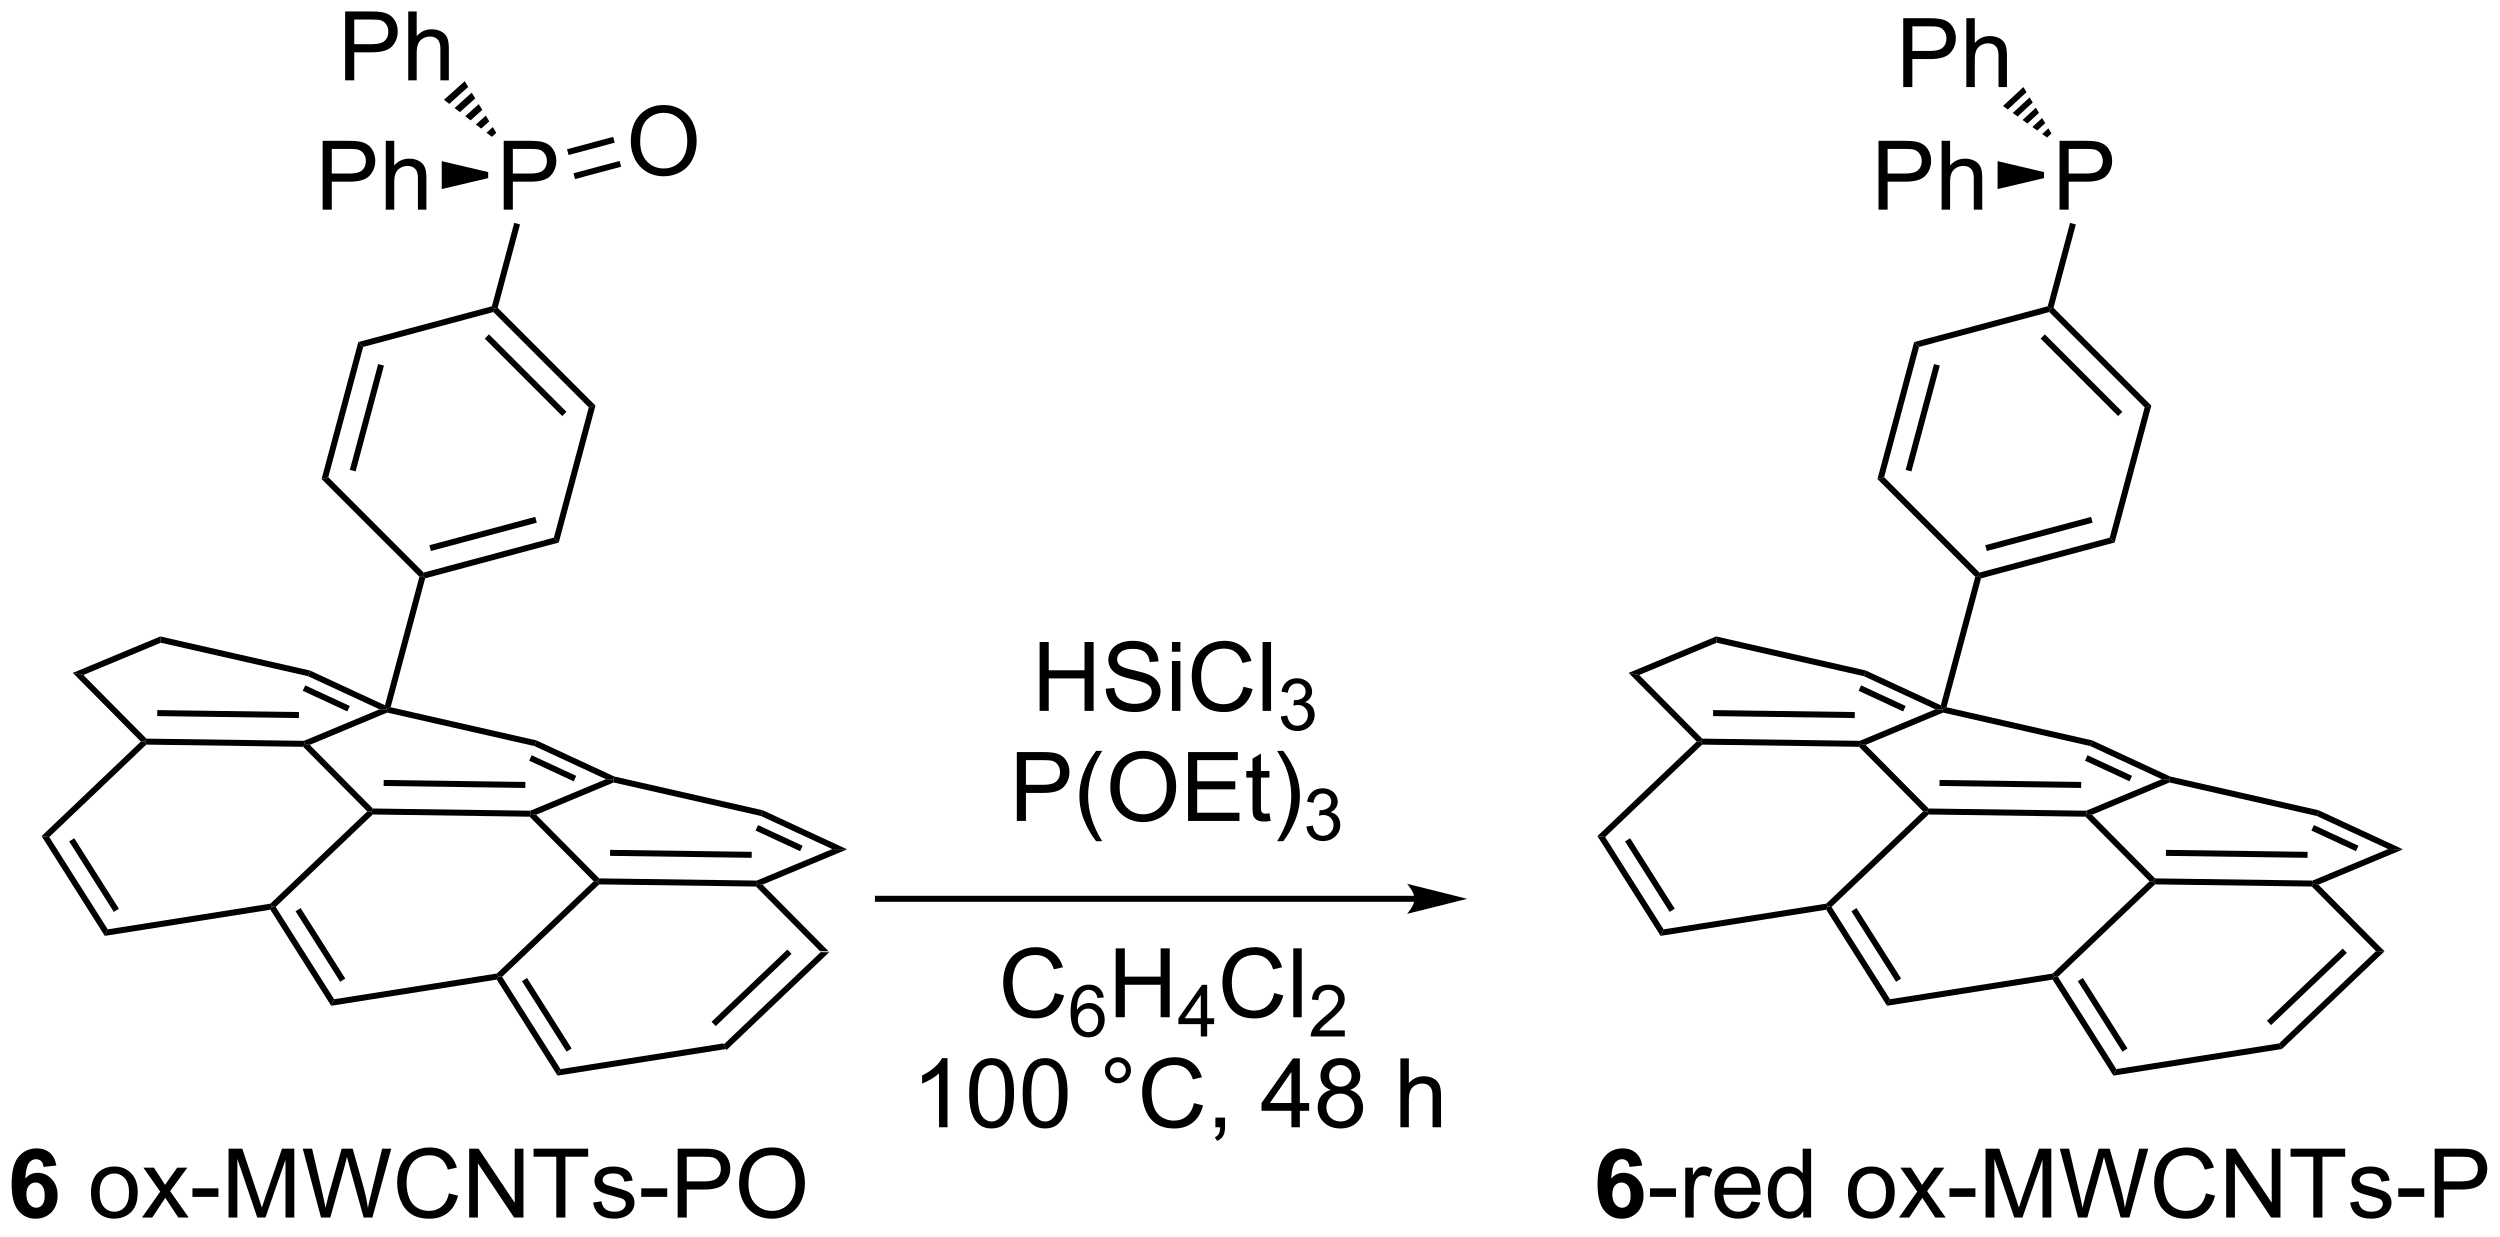 <?xml version="1.0" encoding="UTF-8"?>
<!DOCTYPE svg PUBLIC '-//W3C//DTD SVG 1.0//EN'
          'http://www.w3.org/TR/2001/REC-SVG-20010904/DTD/svg10.dtd'>
<svg stroke-dasharray="none" shape-rendering="auto" xmlns="http://www.w3.org/2000/svg" font-family="'Dialog'" text-rendering="auto" width="285" fill-opacity="1" color-interpolation="auto" color-rendering="auto" preserveAspectRatio="xMidYMid meet" font-size="12px" viewBox="0 0 285 141" fill="black" xmlns:xlink="http://www.w3.org/1999/xlink" stroke="black" image-rendering="auto" stroke-miterlimit="10" stroke-linecap="square" stroke-linejoin="miter" font-style="normal" stroke-width="1" height="141" stroke-dashoffset="0" font-weight="normal" stroke-opacity="1"
><!--Generated by the Batik Graphics2D SVG Generator--><defs id="genericDefs"
  /><g
  ><defs id="defs1"
    ><clipPath clipPathUnits="userSpaceOnUse" id="clipPath1"
      ><path d="M0.997 1.596 L214.735 1.596 L214.735 106.852 L0.997 106.852 L0.997 1.596 Z"
      /></clipPath
      ><clipPath clipPathUnits="userSpaceOnUse" id="clipPath2"
      ><path d="M15.527 58.253 L15.527 160.582 L223.322 160.582 L223.322 58.253 Z"
      /></clipPath
    ></defs
    ><g transform="scale(1.333,1.333) translate(-0.997,-1.596) matrix(1.029,0,0,1.029,-14.974,-58.323)"
    ><path d="M83.722 137.365 L84.436 137.375 L75.904 145.501 L75.672 145.032 ZM80.963 137.147 L74.659 143.15 L75.004 143.512 L81.307 137.509 Z" stroke="none" clip-path="url(#clipPath2)"
    /></g
    ><g transform="matrix(1.371,0,0,1.371,-21.295,-79.892)"
    ><path d="M84.436 137.375 L83.722 137.365 L78.393 131.992 L78.499 131.744 L78.938 131.832 Z" stroke="none" clip-path="url(#clipPath2)"
    /></g
    ><g transform="matrix(1.371,0,0,1.371,-21.295,-79.892)"
    ><path d="M75.672 145.032 L75.904 145.501 L61.892 147.712 L62.139 147.167 Z" stroke="none" clip-path="url(#clipPath2)"
    /></g
    ><g transform="matrix(1.371,0,0,1.371,-21.295,-79.892)"
    ><path d="M62.139 147.167 L61.892 147.712 L56.838 139.728 L56.962 139.456 L57.283 139.495 ZM63.066 145.452 L59.356 139.591 L58.934 139.859 L62.644 145.719 Z" stroke="none" clip-path="url(#clipPath2)"
    /></g
    ><g transform="matrix(1.371,0,0,1.371,-21.295,-79.892)"
    ><path d="M84.734 128.874 L85.976 128.898 L78.938 131.832 L78.499 131.744 L78.451 131.493 Z" stroke="none" clip-path="url(#clipPath2)"
    /></g
    ><g transform="matrix(1.371,0,0,1.371,-21.295,-79.892)"
    ><path d="M85.976 128.898 L84.734 128.874 L78.799 126.123 L78.962 125.647 ZM82.271 128.597 L78.568 126.881 L78.358 127.334 L82.061 129.051 Z" stroke="none" clip-path="url(#clipPath2)"
    /></g
    ><g transform="matrix(1.371,0,0,1.371,-21.295,-79.892)"
    ><path d="M78.451 131.493 L78.499 131.744 L78.393 131.992 L65.352 131.811 L65.253 131.56 L65.359 131.311 ZM78.041 129.103 L66.264 128.939 L66.257 129.439 L78.034 129.602 Z" stroke="none" clip-path="url(#clipPath2)"
    /></g
    ><g transform="matrix(1.371,0,0,1.371,-21.295,-79.892)"
    ><path d="M64.896 131.554 L65.253 131.56 L65.352 131.811 L57.283 139.495 L56.962 139.456 L56.846 139.221 Z" stroke="none" clip-path="url(#clipPath2)"
    /></g
    ><g transform="matrix(1.371,0,0,1.371,-21.295,-79.892)"
    ><path d="M65.359 131.311 L65.253 131.56 L64.896 131.554 L59.571 126.183 L59.677 125.934 L60.116 126.022 Z" stroke="none" clip-path="url(#clipPath2)"
    /></g
    ><g transform="matrix(1.371,0,0,1.371,-21.295,-79.892)"
    ><path d="M56.846 139.221 L56.962 139.456 L56.838 139.728 L43.07 141.903 L43.317 141.358 Z" stroke="none" clip-path="url(#clipPath2)"
    /></g
    ><g transform="matrix(1.371,0,0,1.371,-21.295,-79.892)"
    ><path d="M78.962 125.647 L78.799 126.123 L66.555 123.338 L66.533 123.077 L66.614 122.839 Z" stroke="none" clip-path="url(#clipPath2)"
    /></g
    ><g transform="matrix(1.371,0,0,1.371,-21.295,-79.892)"
    ><path d="M43.317 141.358 L43.07 141.903 L38.012 133.918 L38.136 133.645 L38.456 133.685 ZM44.244 139.641 L40.531 133.78 L40.109 134.048 L43.821 139.909 Z" stroke="none" clip-path="url(#clipPath2)"
    /></g
    ><g transform="matrix(1.371,0,0,1.371,-21.295,-79.892)"
    ><path d="M65.912 123.064 L66.533 123.077 L66.555 123.338 L60.116 126.022 L59.677 125.934 L59.628 125.683 Z" stroke="none" clip-path="url(#clipPath2)"
    /></g
    ><g transform="matrix(1.371,0,0,1.371,-21.295,-79.892)"
    ><path d="M66.614 122.839 L66.533 123.077 L65.912 123.064 L59.973 120.312 L60.135 119.836 ZM63.446 122.787 L59.742 121.071 L59.532 121.524 L63.236 123.241 Z" stroke="none" clip-path="url(#clipPath2)"
    /></g
    ><g transform="matrix(1.371,0,0,1.371,-21.295,-79.892)"
    ><path d="M59.628 125.683 L59.677 125.934 L59.571 126.183 L46.526 126 L46.427 125.749 L46.533 125.5 ZM59.219 123.292 L47.438 123.128 L47.431 123.628 L59.212 123.792 Z" stroke="none" clip-path="url(#clipPath2)"
    /></g
    ><g transform="matrix(1.371,0,0,1.371,-21.295,-79.892)"
    ><path d="M46.07 125.744 L46.427 125.749 L46.526 126 L38.456 133.685 L38.136 133.645 L38.02 133.41 Z" stroke="none" clip-path="url(#clipPath2)"
    /></g
    ><g transform="matrix(1.371,0,0,1.371,-21.295,-79.892)"
    ><path d="M46.533 125.5 L46.427 125.749 L46.07 125.744 L40.745 120.372 L40.85 120.123 L41.289 120.211 Z" stroke="none" clip-path="url(#clipPath2)"
    /></g
    ><g transform="matrix(1.371,0,0,1.371,-21.295,-79.892)"
    ><path d="M38.02 133.41 L38.136 133.645 L38.012 133.918 L24.244 136.092 L24.491 135.547 Z" stroke="none" clip-path="url(#clipPath2)"
    /></g
    ><g transform="matrix(1.371,0,0,1.371,-21.295,-79.892)"
    ><path d="M60.135 119.836 L59.973 120.312 L47.729 117.527 L47.706 117.266 L48.015 117.08 Z" stroke="none" clip-path="url(#clipPath2)"
    /></g
    ><g transform="matrix(1.371,0,0,1.371,-21.295,-79.892)"
    ><path d="M24.491 135.547 L24.244 136.092 L18.988 127.795 L19.63 127.874 ZM25.418 133.831 L21.705 127.97 L21.283 128.237 L24.995 134.098 Z" stroke="none" clip-path="url(#clipPath2)"
    /></g
    ><g transform="matrix(1.371,0,0,1.371,-21.295,-79.892)"
    ><path d="M47.086 117.254 L47.706 117.266 L47.729 117.527 L41.289 120.211 L40.85 120.123 L40.802 119.873 Z" stroke="none" clip-path="url(#clipPath2)"
    /></g
    ><g transform="matrix(1.371,0,0,1.371,-21.295,-79.892)"
    ><path d="M47.542 116.914 L47.706 117.266 L47.086 117.254 L41.147 114.501 L41.309 114.026 ZM44.62 116.977 L40.916 115.26 L40.706 115.714 L44.41 117.43 Z" stroke="none" clip-path="url(#clipPath2)"
    /></g
    ><g transform="matrix(1.371,0,0,1.371,-21.295,-79.892)"
    ><path d="M40.802 119.873 L40.85 120.123 L40.745 120.372 L27.699 120.189 L27.601 119.938 L27.706 119.69 ZM40.393 117.481 L28.612 117.317 L28.605 117.817 L40.386 117.981 Z" stroke="none" clip-path="url(#clipPath2)"
    /></g
    ><g transform="matrix(1.371,0,0,1.371,-21.295,-79.892)"
    ><path d="M27.244 119.933 L27.601 119.938 L27.699 120.189 L19.63 127.874 L18.988 127.795 Z" stroke="none" clip-path="url(#clipPath2)"
    /></g
    ><g transform="matrix(1.371,0,0,1.371,-21.295,-79.892)"
    ><path d="M27.706 119.69 L27.601 119.938 L27.244 119.933 L21.585 114.225 L22.463 114.4 Z" stroke="none" clip-path="url(#clipPath2)"
    /></g
    ><g transform="matrix(1.371,0,0,1.371,-21.295,-79.892)"
    ><path d="M41.309 114.026 L41.147 114.501 L28.903 111.717 L28.858 111.194 Z" stroke="none" clip-path="url(#clipPath2)"
    /></g
    ><g transform="matrix(1.371,0,0,1.371,-21.295,-79.892)"
    ><path d="M28.858 111.194 L28.903 111.717 L22.463 114.4 L21.585 114.225 Z" stroke="none" clip-path="url(#clipPath2)"
    /></g
    ><g transform="matrix(1.371,0,0,1.371,-21.295,-79.892)"
    ><path d="M48.015 117.08 L47.706 117.266 L47.542 116.914 L50.404 106.232 L50.683 106.158 L50.887 106.362 Z" stroke="none" clip-path="url(#clipPath2)"
    /></g
    ><g transform="matrix(1.371,0,0,1.371,-21.295,-79.892)"
    ><path d="M50.887 106.362 L50.683 106.158 L50.758 105.879 L61.587 102.977 L61.995 103.385 ZM51.366 104.09 L60.166 101.733 L60.036 101.25 L51.237 103.607 Z" stroke="none" clip-path="url(#clipPath2)"
    /></g
    ><g transform="matrix(1.371,0,0,1.371,-21.295,-79.892)"
    ><path d="M61.995 103.385 L61.587 102.977 L64.489 92.148 L65.046 91.998 Z" stroke="none" clip-path="url(#clipPath2)"
    /></g
    ><g transform="matrix(1.371,0,0,1.371,-21.295,-79.892)"
    ><path d="M65.046 91.998 L64.489 92.148 L56.561 84.22 L56.636 83.941 L56.915 83.867 ZM62.636 92.515 L56.194 86.073 L55.84 86.427 L62.282 92.869 Z" stroke="none" clip-path="url(#clipPath2)"
    /></g
    ><g transform="matrix(1.371,0,0,1.371,-21.295,-79.892)"
    ><path d="M56.432 83.737 L56.636 83.941 L56.561 84.22 L45.732 87.122 L45.324 86.714 Z" stroke="none" clip-path="url(#clipPath2)"
    /></g
    ><g transform="matrix(1.371,0,0,1.371,-21.295,-79.892)"
    ><path d="M45.324 86.714 L45.732 87.122 L42.83 97.951 L42.272 98.101 ZM46.976 88.543 L44.618 97.343 L45.102 97.472 L47.459 88.673 Z" stroke="none" clip-path="url(#clipPath2)"
    /></g
    ><g transform="matrix(1.371,0,0,1.371,-21.295,-79.892)"
    ><path d="M42.272 98.101 L42.83 97.951 L50.758 105.879 L50.683 106.158 L50.404 106.232 Z" stroke="none" clip-path="url(#clipPath2)"
    /></g
    ><g transform="matrix(1.371,0,0,1.371,-21.295,-79.892)"
    ><path d="M57.417 75.708 L57.417 69.982 L59.578 69.982 Q60.149 69.982 60.448 70.036 Q60.87 70.107 61.154 70.305 Q61.44 70.5 61.615 70.857 Q61.789 71.211 61.789 71.638 Q61.789 72.367 61.323 72.875 Q60.86 73.38 59.644 73.38 L58.175 73.38 L58.175 75.708 L57.417 75.708 ZM58.175 72.703 L59.657 72.703 Q60.391 72.703 60.698 72.43 Q61.008 72.156 61.008 71.661 Q61.008 71.302 60.826 71.047 Q60.644 70.789 60.347 70.708 Q60.157 70.656 59.641 70.656 L58.175 70.656 L58.175 72.703 Z" stroke="none" clip-path="url(#clipPath2)"
    /></g
    ><g transform="matrix(1.371,0,0,1.371,-21.295,-79.892)"
    ><path d="M56.915 83.867 L56.636 83.941 L56.432 83.737 L58.289 76.807 L58.772 76.936 Z" stroke="none" clip-path="url(#clipPath2)"
    /></g
    ><g transform="matrix(1.371,0,0,1.371,-21.295,-79.892)"
    ><path d="M67.983 70.043 Q67.983 68.616 68.749 67.811 Q69.515 67.004 70.726 67.004 Q71.517 67.004 72.153 67.384 Q72.791 67.761 73.124 68.439 Q73.46 69.116 73.46 69.975 Q73.46 70.847 73.108 71.535 Q72.757 72.222 72.111 72.577 Q71.468 72.931 70.72 72.931 Q69.913 72.931 69.275 72.54 Q68.64 72.147 68.311 71.472 Q67.983 70.795 67.983 70.043 ZM68.765 70.053 Q68.765 71.09 69.319 71.686 Q69.877 72.28 70.718 72.28 Q71.572 72.28 72.124 71.678 Q72.679 71.077 72.679 69.972 Q72.679 69.272 72.442 68.751 Q72.205 68.23 71.749 67.944 Q71.296 67.655 70.728 67.655 Q69.924 67.655 69.343 68.209 Q68.765 68.761 68.765 70.053 Z" stroke="none" clip-path="url(#clipPath2)"
    /></g
    ><g transform="matrix(1.371,0,0,1.371,-21.295,-79.892)"
    ><path d="M63.346 73.163 L67.181 72.135 L67.052 71.653 L63.217 72.68 ZM62.81 71.164 L66.645 70.136 L66.516 69.653 L62.681 70.681 Z" stroke="none" clip-path="url(#clipPath2)"
    /></g
    ><g transform="matrix(1.371,0,0,1.371,-21.295,-79.892)"
    ><path d="M42.362 75.708 L42.362 69.982 L44.524 69.982 Q45.094 69.982 45.393 70.036 Q45.815 70.107 46.099 70.305 Q46.386 70.5 46.56 70.857 Q46.735 71.211 46.735 71.638 Q46.735 72.367 46.268 72.875 Q45.805 73.38 44.589 73.38 L43.12 73.38 L43.12 75.708 L42.362 75.708 ZM43.12 72.703 L44.602 72.703 Q45.336 72.703 45.643 72.43 Q45.953 72.156 45.953 71.661 Q45.953 71.302 45.771 71.047 Q45.589 70.789 45.292 70.708 Q45.102 70.656 44.586 70.656 L43.12 70.656 L43.12 72.703 ZM47.61 75.708 L47.61 69.982 L48.313 69.982 L48.313 72.036 Q48.805 71.466 49.555 71.466 Q50.016 71.466 50.354 71.648 Q50.696 71.828 50.841 72.148 Q50.987 72.469 50.987 73.078 L50.987 75.708 L50.284 75.708 L50.284 73.078 Q50.284 72.552 50.055 72.312 Q49.828 72.07 49.409 72.07 Q49.097 72.07 48.821 72.234 Q48.547 72.396 48.43 72.674 Q48.313 72.951 48.313 73.438 L48.313 75.708 L47.61 75.708 Z" stroke="none" clip-path="url(#clipPath2)"
    /></g
    ><g transform="matrix(1.371,0,0,1.371,-21.295,-79.892)"
    ><path d="M56.125 72.583 L56.125 73.083 L52.264 73.993 L52.264 71.673 Z" stroke="none" clip-path="url(#clipPath2)"
    /></g
    ><g transform="matrix(1.371,0,0,1.371,-21.295,-79.892)"
    ><path d="M44.23 64.951 L44.23 59.225 L46.392 59.225 Q46.962 59.225 47.262 59.28 Q47.684 59.35 47.968 59.548 Q48.254 59.743 48.428 60.1 Q48.603 60.454 48.603 60.881 Q48.603 61.61 48.137 62.118 Q47.673 62.623 46.457 62.623 L44.988 62.623 L44.988 64.951 L44.23 64.951 ZM44.988 61.946 L46.47 61.946 Q47.204 61.946 47.512 61.673 Q47.822 61.399 47.822 60.905 Q47.822 60.545 47.639 60.29 Q47.457 60.032 47.16 59.952 Q46.97 59.899 46.454 59.899 L44.988 59.899 L44.988 61.946 ZM49.478 64.951 L49.478 59.225 L50.181 59.225 L50.181 61.28 Q50.673 60.709 51.423 60.709 Q51.884 60.709 52.223 60.892 Q52.564 61.071 52.71 61.392 Q52.855 61.712 52.855 62.321 L52.855 64.951 L52.152 64.951 L52.152 62.321 Q52.152 61.795 51.923 61.556 Q51.697 61.313 51.277 61.313 Q50.965 61.313 50.689 61.477 Q50.415 61.639 50.298 61.918 Q50.181 62.194 50.181 62.681 L50.181 64.951 L49.478 64.951 Z" stroke="none" clip-path="url(#clipPath2)"
    /></g
    ><g transform="matrix(1.371,0,0,1.371,-21.295,-79.892)"
    ><path d="M56.428 69.651 L55.985 69.309 L56.508 68.841 L56.8 69.318 ZM55.543 68.967 L55.101 68.624 L55.925 67.886 L56.217 68.363 ZM54.658 68.282 L54.216 67.939 L55.342 66.931 L55.633 67.409 ZM53.774 67.597 L53.331 67.255 L54.758 65.977 L55.05 66.454 ZM52.889 66.912 L52.447 66.57 L54.175 65.022 L54.467 65.499 Z" stroke="none" clip-path="url(#clipPath2)"
    /></g
    ><g transform="matrix(1.371,0,0,1.371,-21.295,-79.892)"
    ><path d="M20.218 155.185 L19.155 155.303 Q19.116 154.975 18.952 154.818 Q18.788 154.662 18.525 154.662 Q18.179 154.662 17.937 154.975 Q17.697 155.287 17.635 156.277 Q18.046 155.792 18.655 155.792 Q19.343 155.792 19.832 156.316 Q20.322 156.839 20.322 157.667 Q20.322 158.545 19.806 159.079 Q19.291 159.61 18.483 159.61 Q17.616 159.61 17.056 158.935 Q16.499 158.261 16.499 156.725 Q16.499 155.152 17.08 154.456 Q17.663 153.761 18.593 153.761 Q19.244 153.761 19.671 154.126 Q20.101 154.49 20.218 155.185 ZM17.728 157.581 Q17.728 158.115 17.973 158.407 Q18.221 158.698 18.538 158.698 Q18.843 158.698 19.046 158.462 Q19.249 158.222 19.249 157.678 Q19.249 157.12 19.03 156.86 Q18.812 156.6 18.483 156.6 Q18.166 156.6 17.947 156.85 Q17.728 157.097 17.728 157.581 Z" stroke="none" clip-path="url(#clipPath2)"
    /></g
    ><g transform="matrix(1.371,0,0,1.371,-21.295,-79.892)"
    ><path d="M23.096 157.435 Q23.096 156.284 23.736 155.73 Q24.273 155.269 25.041 155.269 Q25.898 155.269 26.439 155.829 Q26.983 156.389 26.983 157.378 Q26.983 158.178 26.741 158.639 Q26.502 159.097 26.043 159.352 Q25.585 159.605 25.041 159.605 Q24.171 159.605 23.632 159.048 Q23.096 158.488 23.096 157.435 ZM23.819 157.435 Q23.819 158.232 24.166 158.631 Q24.515 159.027 25.041 159.027 Q25.564 159.027 25.911 158.628 Q26.259 158.23 26.259 157.412 Q26.259 156.644 25.911 156.248 Q25.562 155.85 25.041 155.85 Q24.515 155.85 24.166 156.245 Q23.819 156.639 23.819 157.435 ZM27.339 159.511 L28.855 157.355 L27.451 155.363 L28.331 155.363 L28.967 156.334 Q29.146 156.613 29.256 156.8 Q29.427 156.542 29.573 156.342 L30.271 155.363 L31.112 155.363 L29.677 157.316 L31.222 159.511 L30.357 159.511 L29.506 158.222 L29.279 157.873 L28.191 159.511 L27.339 159.511 ZM31.534 157.792 L31.534 157.084 L33.693 157.084 L33.693 157.792 L31.534 157.792 ZM34.537 159.511 L34.537 153.784 L35.678 153.784 L37.034 157.839 Q37.222 158.404 37.308 158.685 Q37.404 158.373 37.612 157.769 L38.982 153.784 L40.003 153.784 L40.003 159.511 L39.271 159.511 L39.271 154.717 L37.607 159.511 L36.925 159.511 L35.269 154.636 L35.269 159.511 L34.537 159.511 ZM42.224 159.511 L40.706 153.784 L41.482 153.784 L42.355 157.537 Q42.495 158.128 42.597 158.709 Q42.816 157.792 42.855 157.652 L43.943 153.784 L44.857 153.784 L45.678 156.683 Q45.987 157.761 46.123 158.709 Q46.232 158.167 46.409 157.464 L47.308 153.784 L48.068 153.784 L46.498 159.511 L45.769 159.511 L44.56 155.146 Q44.409 154.6 44.381 154.475 Q44.292 154.87 44.214 155.146 L42.998 159.511 L42.224 159.511 ZM52.861 157.503 L53.619 157.693 Q53.382 158.628 52.762 159.12 Q52.142 159.61 51.249 159.61 Q50.322 159.61 49.741 159.232 Q49.163 158.855 48.858 158.141 Q48.556 157.425 48.556 156.605 Q48.556 155.709 48.898 155.045 Q49.241 154.378 49.871 154.032 Q50.502 153.685 51.26 153.685 Q52.119 153.685 52.705 154.123 Q53.291 154.56 53.523 155.355 L52.775 155.529 Q52.577 154.904 52.197 154.62 Q51.819 154.334 51.244 154.334 Q50.585 154.334 50.14 154.652 Q49.697 154.967 49.517 155.501 Q49.338 156.034 49.338 156.6 Q49.338 157.331 49.551 157.876 Q49.765 158.42 50.213 158.691 Q50.663 158.959 51.187 158.959 Q51.822 158.959 52.262 158.592 Q52.705 158.225 52.861 157.503 ZM54.545 159.511 L54.545 153.784 L55.323 153.784 L58.331 158.279 L58.331 153.784 L59.058 153.784 L59.058 159.511 L58.279 159.511 L55.271 155.011 L55.271 159.511 L54.545 159.511 ZM61.788 159.511 L61.788 154.459 L59.9 154.459 L59.9 153.784 L64.439 153.784 L64.439 154.459 L62.546 154.459 L62.546 159.511 L61.788 159.511 ZM64.847 158.271 L65.542 158.162 Q65.599 158.581 65.868 158.805 Q66.136 159.027 66.615 159.027 Q67.099 159.027 67.334 158.829 Q67.568 158.631 67.568 158.365 Q67.568 158.128 67.362 157.99 Q67.217 157.896 66.644 157.753 Q65.87 157.558 65.571 157.415 Q65.271 157.271 65.118 157.021 Q64.964 156.769 64.964 156.464 Q64.964 156.185 65.089 155.951 Q65.217 155.714 65.435 155.558 Q65.599 155.435 65.883 155.352 Q66.167 155.269 66.49 155.269 Q66.98 155.269 67.347 155.409 Q67.717 155.55 67.891 155.79 Q68.068 156.029 68.136 156.433 L67.448 156.527 Q67.401 156.206 67.175 156.027 Q66.951 155.847 66.542 155.847 Q66.058 155.847 65.849 156.008 Q65.644 156.167 65.644 156.381 Q65.644 156.519 65.73 156.628 Q65.816 156.74 65.998 156.816 Q66.105 156.855 66.62 156.995 Q67.365 157.193 67.659 157.321 Q67.956 157.448 68.123 157.691 Q68.292 157.933 68.292 158.292 Q68.292 158.644 68.086 158.954 Q67.881 159.264 67.493 159.435 Q67.107 159.605 66.62 159.605 Q65.81 159.605 65.386 159.269 Q64.964 158.933 64.847 158.271 ZM68.855 157.792 L68.855 157.084 L71.013 157.084 L71.013 157.792 L68.855 157.792 ZM71.881 159.511 L71.881 153.784 L74.042 153.784 Q74.612 153.784 74.912 153.839 Q75.334 153.909 75.618 154.107 Q75.904 154.303 76.079 154.659 Q76.253 155.014 76.253 155.441 Q76.253 156.17 75.787 156.678 Q75.323 157.183 74.107 157.183 L72.638 157.183 L72.638 159.511 L71.881 159.511 ZM72.638 156.506 L74.12 156.506 Q74.855 156.506 75.162 156.232 Q75.472 155.959 75.472 155.464 Q75.472 155.105 75.29 154.85 Q75.107 154.592 74.81 154.511 Q74.62 154.459 74.105 154.459 L72.638 154.459 L72.638 156.506 ZM76.987 156.722 Q76.987 155.295 77.753 154.49 Q78.519 153.683 79.73 153.683 Q80.521 153.683 81.157 154.063 Q81.795 154.441 82.128 155.118 Q82.464 155.795 82.464 156.654 Q82.464 157.527 82.112 158.214 Q81.761 158.902 81.115 159.256 Q80.472 159.61 79.724 159.61 Q78.917 159.61 78.279 159.219 Q77.644 158.826 77.316 158.152 Q76.987 157.475 76.987 156.722 ZM77.769 156.732 Q77.769 157.769 78.323 158.365 Q78.881 158.959 79.722 158.959 Q80.576 158.959 81.128 158.357 Q81.683 157.756 81.683 156.652 Q81.683 155.951 81.446 155.43 Q81.209 154.909 80.753 154.623 Q80.3 154.334 79.732 154.334 Q78.927 154.334 78.347 154.889 Q77.769 155.441 77.769 156.732 Z" stroke="none" clip-path="url(#clipPath2)"
    /></g
    ><g transform="matrix(1.371,0,0,1.371,-21.295,-79.892)"
    ><path d="M133.157 132.761 L88.532 132.761 L88.282 132.761 L88.282 133.261 L88.532 133.261 L133.157 133.261 L133.407 133.261 L133.407 132.761 L133.157 132.761 ZM137.532 133.011 L132.532 131.761 C132.532 131.761 133.157 132.464 133.157 133.011 C133.157 133.558 132.532 134.261 132.532 134.261 Z" stroke="none" clip-path="url(#clipPath2)"
    /></g
    ><g transform="matrix(1.371,0,0,1.371,-21.295,-79.892)"
    ><path d="M213.093 137.365 L213.807 137.375 L205.274 145.501 L205.042 145.032 ZM210.333 137.147 L204.03 143.15 L204.375 143.512 L210.678 137.509 Z" stroke="none" clip-path="url(#clipPath2)"
    /></g
    ><g transform="matrix(1.371,0,0,1.371,-21.295,-79.892)"
    ><path d="M213.807 137.375 L213.093 137.365 L207.764 131.992 L207.869 131.744 L208.309 131.832 Z" stroke="none" clip-path="url(#clipPath2)"
    /></g
    ><g transform="matrix(1.371,0,0,1.371,-21.295,-79.892)"
    ><path d="M205.042 145.032 L205.274 145.501 L191.263 147.712 L191.51 147.167 Z" stroke="none" clip-path="url(#clipPath2)"
    /></g
    ><g transform="matrix(1.371,0,0,1.371,-21.295,-79.892)"
    ><path d="M191.51 147.167 L191.263 147.712 L186.209 139.728 L186.332 139.456 L186.653 139.495 ZM192.437 145.452 L188.727 139.591 L188.304 139.859 L192.014 145.719 Z" stroke="none" clip-path="url(#clipPath2)"
    /></g
    ><g transform="matrix(1.371,0,0,1.371,-21.295,-79.892)"
    ><path d="M214.105 128.874 L215.346 128.898 L208.309 131.832 L207.869 131.744 L207.821 131.493 Z" stroke="none" clip-path="url(#clipPath2)"
    /></g
    ><g transform="matrix(1.371,0,0,1.371,-21.295,-79.892)"
    ><path d="M215.346 128.898 L214.105 128.874 L208.17 126.123 L208.332 125.647 ZM211.641 128.597 L207.939 126.881 L207.728 127.334 L211.431 129.051 Z" stroke="none" clip-path="url(#clipPath2)"
    /></g
    ><g transform="matrix(1.371,0,0,1.371,-21.295,-79.892)"
    ><path d="M207.821 131.493 L207.869 131.744 L207.764 131.992 L194.722 131.811 L194.624 131.56 L194.729 131.311 ZM207.412 129.103 L195.635 128.939 L195.628 129.439 L207.405 129.602 Z" stroke="none" clip-path="url(#clipPath2)"
    /></g
    ><g transform="matrix(1.371,0,0,1.371,-21.295,-79.892)"
    ><path d="M194.267 131.554 L194.624 131.56 L194.722 131.811 L186.653 139.495 L186.332 139.456 L186.216 139.221 Z" stroke="none" clip-path="url(#clipPath2)"
    /></g
    ><g transform="matrix(1.371,0,0,1.371,-21.295,-79.892)"
    ><path d="M194.729 131.311 L194.624 131.56 L194.267 131.554 L188.941 126.183 L189.047 125.934 L189.486 126.022 Z" stroke="none" clip-path="url(#clipPath2)"
    /></g
    ><g transform="matrix(1.371,0,0,1.371,-21.295,-79.892)"
    ><path d="M186.216 139.221 L186.332 139.456 L186.209 139.728 L172.441 141.903 L172.687 141.358 Z" stroke="none" clip-path="url(#clipPath2)"
    /></g
    ><g transform="matrix(1.371,0,0,1.371,-21.295,-79.892)"
    ><path d="M208.332 125.647 L208.17 126.123 L195.926 123.338 L195.903 123.077 L195.984 122.839 Z" stroke="none" clip-path="url(#clipPath2)"
    /></g
    ><g transform="matrix(1.371,0,0,1.371,-21.295,-79.892)"
    ><path d="M172.687 141.358 L172.441 141.903 L167.383 133.918 L167.506 133.645 L167.827 133.685 ZM173.614 139.641 L169.902 133.78 L169.479 134.048 L173.192 139.909 Z" stroke="none" clip-path="url(#clipPath2)"
    /></g
    ><g transform="matrix(1.371,0,0,1.371,-21.295,-79.892)"
    ><path d="M195.282 123.064 L195.903 123.077 L195.926 123.338 L189.486 126.022 L189.047 125.934 L188.999 125.683 Z" stroke="none" clip-path="url(#clipPath2)"
    /></g
    ><g transform="matrix(1.371,0,0,1.371,-21.295,-79.892)"
    ><path d="M195.984 122.839 L195.903 123.077 L195.282 123.064 L189.343 120.312 L189.506 119.836 ZM192.817 122.787 L189.112 121.071 L188.902 121.524 L192.607 123.241 Z" stroke="none" clip-path="url(#clipPath2)"
    /></g
    ><g transform="matrix(1.371,0,0,1.371,-21.295,-79.892)"
    ><path d="M188.999 125.683 L189.047 125.934 L188.941 126.183 L175.896 126 L175.798 125.749 L175.903 125.5 ZM188.589 123.292 L176.809 123.128 L176.802 123.628 L188.583 123.792 Z" stroke="none" clip-path="url(#clipPath2)"
    /></g
    ><g transform="matrix(1.371,0,0,1.371,-21.295,-79.892)"
    ><path d="M175.44 125.744 L175.798 125.749 L175.896 126 L167.827 133.685 L167.506 133.645 L167.39 133.41 Z" stroke="none" clip-path="url(#clipPath2)"
    /></g
    ><g transform="matrix(1.371,0,0,1.371,-21.295,-79.892)"
    ><path d="M175.903 125.5 L175.798 125.749 L175.44 125.744 L170.115 120.372 L170.221 120.123 L170.66 120.211 Z" stroke="none" clip-path="url(#clipPath2)"
    /></g
    ><g transform="matrix(1.371,0,0,1.371,-21.295,-79.892)"
    ><path d="M167.39 133.41 L167.506 133.645 L167.383 133.918 L153.614 136.092 L153.861 135.547 Z" stroke="none" clip-path="url(#clipPath2)"
    /></g
    ><g transform="matrix(1.371,0,0,1.371,-21.295,-79.892)"
    ><path d="M189.506 119.836 L189.343 120.312 L177.1 117.527 L177.077 117.266 L177.386 117.08 Z" stroke="none" clip-path="url(#clipPath2)"
    /></g
    ><g transform="matrix(1.371,0,0,1.371,-21.295,-79.892)"
    ><path d="M153.861 135.547 L153.614 136.092 L148.359 127.795 L149.001 127.874 ZM154.788 133.831 L151.076 127.97 L150.653 128.237 L154.366 134.098 Z" stroke="none" clip-path="url(#clipPath2)"
    /></g
    ><g transform="matrix(1.371,0,0,1.371,-21.295,-79.892)"
    ><path d="M176.456 117.254 L177.077 117.266 L177.1 117.527 L170.66 120.211 L170.221 120.123 L170.173 119.873 Z" stroke="none" clip-path="url(#clipPath2)"
    /></g
    ><g transform="matrix(1.371,0,0,1.371,-21.295,-79.892)"
    ><path d="M176.912 116.914 L177.077 117.266 L176.456 117.254 L170.517 114.501 L170.68 114.026 ZM173.991 116.977 L170.286 115.26 L170.076 115.714 L173.78 117.43 Z" stroke="none" clip-path="url(#clipPath2)"
    /></g
    ><g transform="matrix(1.371,0,0,1.371,-21.295,-79.892)"
    ><path d="M170.173 119.873 L170.221 120.123 L170.115 120.372 L157.07 120.189 L156.971 119.938 L157.077 119.69 ZM169.763 117.481 L157.983 117.317 L157.976 117.817 L169.756 117.981 Z" stroke="none" clip-path="url(#clipPath2)"
    /></g
    ><g transform="matrix(1.371,0,0,1.371,-21.295,-79.892)"
    ><path d="M156.614 119.933 L156.971 119.938 L157.07 120.189 L149.001 127.874 L148.359 127.795 Z" stroke="none" clip-path="url(#clipPath2)"
    /></g
    ><g transform="matrix(1.371,0,0,1.371,-21.295,-79.892)"
    ><path d="M157.077 119.69 L156.971 119.938 L156.614 119.933 L150.956 114.225 L151.834 114.4 Z" stroke="none" clip-path="url(#clipPath2)"
    /></g
    ><g transform="matrix(1.371,0,0,1.371,-21.295,-79.892)"
    ><path d="M170.68 114.026 L170.517 114.501 L158.273 111.717 L158.228 111.194 Z" stroke="none" clip-path="url(#clipPath2)"
    /></g
    ><g transform="matrix(1.371,0,0,1.371,-21.295,-79.892)"
    ><path d="M158.228 111.194 L158.273 111.717 L151.834 114.4 L150.956 114.225 Z" stroke="none" clip-path="url(#clipPath2)"
    /></g
    ><g transform="matrix(1.371,0,0,1.371,-21.295,-79.892)"
    ><path d="M177.386 117.08 L177.077 117.266 L176.912 116.914 L179.775 106.232 L180.054 106.158 L180.258 106.362 Z" stroke="none" clip-path="url(#clipPath2)"
    /></g
    ><g transform="matrix(1.371,0,0,1.371,-21.295,-79.892)"
    ><path d="M180.258 106.362 L180.054 106.158 L180.128 105.879 L190.958 102.977 L191.366 103.385 ZM180.737 104.09 L189.536 101.733 L189.407 101.25 L180.607 103.607 Z" stroke="none" clip-path="url(#clipPath2)"
    /></g
    ><g transform="matrix(1.371,0,0,1.371,-21.295,-79.892)"
    ><path d="M191.366 103.385 L190.958 102.977 L193.859 92.148 L194.417 91.998 Z" stroke="none" clip-path="url(#clipPath2)"
    /></g
    ><g transform="matrix(1.371,0,0,1.371,-21.295,-79.892)"
    ><path d="M194.417 91.998 L193.859 92.148 L185.932 84.22 L186.006 83.941 L186.285 83.867 ZM192.006 92.515 L185.564 86.073 L185.211 86.427 L191.653 92.869 Z" stroke="none" clip-path="url(#clipPath2)"
    /></g
    ><g transform="matrix(1.371,0,0,1.371,-21.295,-79.892)"
    ><path d="M185.802 83.737 L186.006 83.941 L185.932 84.22 L175.102 87.122 L174.694 86.714 Z" stroke="none" clip-path="url(#clipPath2)"
    /></g
    ><g transform="matrix(1.371,0,0,1.371,-21.295,-79.892)"
    ><path d="M174.694 86.714 L175.102 87.122 L172.201 97.951 L171.643 98.101 ZM176.347 88.543 L173.989 97.343 L174.472 97.472 L176.83 88.673 Z" stroke="none" clip-path="url(#clipPath2)"
    /></g
    ><g transform="matrix(1.371,0,0,1.371,-21.295,-79.892)"
    ><path d="M171.643 98.101 L172.201 97.951 L180.128 105.879 L180.054 106.158 L179.775 106.232 Z" stroke="none" clip-path="url(#clipPath2)"
    /></g
    ><g transform="matrix(1.371,0,0,1.371,-21.295,-79.892)"
    ><path d="M186.787 75.708 L186.787 69.982 L188.949 69.982 Q189.519 69.982 189.819 70.036 Q190.24 70.107 190.524 70.305 Q190.811 70.5 190.985 70.857 Q191.16 71.211 191.16 71.638 Q191.16 72.367 190.694 72.875 Q190.23 73.38 189.014 73.38 L187.545 73.38 L187.545 75.708 L186.787 75.708 ZM187.545 72.703 L189.027 72.703 Q189.761 72.703 190.069 72.43 Q190.379 72.156 190.379 71.661 Q190.379 71.302 190.196 71.047 Q190.014 70.789 189.717 70.708 Q189.527 70.656 189.011 70.656 L187.545 70.656 L187.545 72.703 Z" stroke="none" clip-path="url(#clipPath2)"
    /></g
    ><g transform="matrix(1.371,0,0,1.371,-21.295,-79.892)"
    ><path d="M186.285 83.867 L186.006 83.941 L185.802 83.737 L187.659 76.807 L188.142 76.936 Z" stroke="none" clip-path="url(#clipPath2)"
    /></g
    ><g transform="matrix(1.371,0,0,1.371,-21.295,-79.892)"
    ><path d="M171.733 75.708 L171.733 69.982 L173.894 69.982 Q174.464 69.982 174.764 70.036 Q175.186 70.107 175.47 70.305 Q175.756 70.5 175.931 70.857 Q176.105 71.211 176.105 71.638 Q176.105 72.367 175.639 72.875 Q175.175 73.38 173.959 73.38 L172.49 73.38 L172.49 75.708 L171.733 75.708 ZM172.49 72.703 L173.972 72.703 Q174.707 72.703 175.014 72.43 Q175.324 72.156 175.324 71.661 Q175.324 71.302 175.142 71.047 Q174.959 70.789 174.662 70.708 Q174.472 70.656 173.957 70.656 L172.49 70.656 L172.49 72.703 ZM176.98 75.708 L176.98 69.982 L177.683 69.982 L177.683 72.036 Q178.175 71.466 178.925 71.466 Q179.386 71.466 179.725 71.648 Q180.066 71.828 180.212 72.148 Q180.358 72.469 180.358 73.078 L180.358 75.708 L179.655 75.708 L179.655 73.078 Q179.655 72.552 179.425 72.312 Q179.199 72.07 178.78 72.07 Q178.467 72.07 178.191 72.234 Q177.918 72.396 177.8 72.674 Q177.683 72.951 177.683 73.438 L177.683 75.708 L176.98 75.708 Z" stroke="none" clip-path="url(#clipPath2)"
    /></g
    ><g transform="matrix(1.371,0,0,1.371,-21.295,-79.892)"
    ><path d="M185.495 72.583 L185.495 73.083 L181.634 73.993 L181.634 71.673 Z" stroke="none" clip-path="url(#clipPath2)"
    /></g
    ><g transform="matrix(1.371,0,0,1.371,-21.295,-79.892)"
    ><path d="M173.788 65.514 L173.788 59.787 L175.95 59.787 Q176.52 59.787 176.82 59.842 Q177.242 59.912 177.525 60.11 Q177.812 60.306 177.986 60.662 Q178.161 61.017 178.161 61.444 Q178.161 62.173 177.695 62.681 Q177.231 63.186 176.015 63.186 L174.546 63.186 L174.546 65.514 L173.788 65.514 ZM174.546 62.509 L176.028 62.509 Q176.762 62.509 177.07 62.235 Q177.38 61.962 177.38 61.467 Q177.38 61.108 177.197 60.852 Q177.015 60.595 176.718 60.514 Q176.528 60.462 176.012 60.462 L174.546 60.462 L174.546 62.509 ZM179.036 65.514 L179.036 59.787 L179.739 59.787 L179.739 61.842 Q180.231 61.272 180.981 61.272 Q181.442 61.272 181.781 61.454 Q182.122 61.634 182.268 61.954 Q182.413 62.274 182.413 62.884 L182.413 65.514 L181.71 65.514 L181.71 62.884 Q181.71 62.358 181.481 62.118 Q181.255 61.876 180.835 61.876 Q180.523 61.876 180.247 62.04 Q179.973 62.202 179.856 62.48 Q179.739 62.756 179.739 63.243 L179.739 65.514 L179.036 65.514 Z" stroke="none" clip-path="url(#clipPath2)"
    /></g
    ><g transform="matrix(1.371,0,0,1.371,-21.295,-79.892)"
    ><path d="M185.747 69.709 L185.339 69.417 L185.855 68.94 L186.114 69.369 ZM184.932 69.126 L184.524 68.835 L185.336 68.083 L185.595 68.511 ZM184.116 68.543 L183.709 68.252 L184.817 67.225 L185.077 67.654 ZM183.301 67.961 L182.893 67.669 L184.298 66.368 L184.558 66.796 ZM182.486 67.378 L182.078 67.087 L183.78 65.51 L184.039 65.939 Z" stroke="none" clip-path="url(#clipPath2)"
    /></g
    ><g transform="matrix(1.371,0,0,1.371,-21.295,-79.892)"
    ><path d="M152.088 155.185 L151.026 155.303 Q150.987 154.975 150.823 154.818 Q150.659 154.662 150.396 154.662 Q150.049 154.662 149.807 154.975 Q149.568 155.287 149.505 156.277 Q149.917 155.792 150.526 155.792 Q151.213 155.792 151.703 156.316 Q152.193 156.839 152.193 157.667 Q152.193 158.545 151.677 159.079 Q151.161 159.61 150.354 159.61 Q149.487 159.61 148.927 158.935 Q148.37 158.261 148.37 156.725 Q148.37 155.152 148.95 154.456 Q149.534 153.761 150.463 153.761 Q151.114 153.761 151.542 154.126 Q151.971 154.49 152.088 155.185 ZM149.599 157.581 Q149.599 158.115 149.844 158.407 Q150.091 158.698 150.409 158.698 Q150.713 158.698 150.917 158.462 Q151.12 158.222 151.12 157.678 Q151.12 157.12 150.901 156.86 Q150.682 156.6 150.354 156.6 Q150.036 156.6 149.818 156.85 Q149.599 157.097 149.599 157.581 Z" stroke="none" clip-path="url(#clipPath2)"
    /></g
    ><g transform="matrix(1.371,0,0,1.371,-21.295,-79.892)"
    ><path d="M152.733 157.792 L152.733 157.084 L154.892 157.084 L154.892 157.792 L152.733 157.792 ZM155.663 159.511 L155.663 155.363 L156.295 155.363 L156.295 155.99 Q156.538 155.55 156.741 155.409 Q156.946 155.269 157.194 155.269 Q157.548 155.269 157.915 155.495 L157.673 156.146 Q157.415 155.995 157.157 155.995 Q156.928 155.995 156.743 156.133 Q156.561 156.271 156.483 156.519 Q156.366 156.894 156.366 157.339 L156.366 159.511 L155.663 159.511 ZM161.173 158.175 L161.9 158.264 Q161.728 158.902 161.262 159.253 Q160.798 159.605 160.077 159.605 Q159.165 159.605 158.631 159.045 Q158.1 158.482 158.1 157.472 Q158.1 156.425 158.639 155.847 Q159.178 155.269 160.038 155.269 Q160.868 155.269 161.394 155.837 Q161.923 156.402 161.923 157.428 Q161.923 157.49 161.92 157.615 L158.827 157.615 Q158.866 158.3 159.212 158.665 Q159.561 159.027 160.079 159.027 Q160.467 159.027 160.741 158.823 Q161.014 158.62 161.173 158.175 ZM158.866 157.037 L161.181 157.037 Q161.134 156.514 160.915 156.253 Q160.579 155.847 160.045 155.847 Q159.561 155.847 159.23 156.173 Q158.9 156.495 158.866 157.037 ZM165.474 159.511 L165.474 158.988 Q165.081 159.605 164.315 159.605 Q163.818 159.605 163.401 159.331 Q162.987 159.058 162.758 158.568 Q162.529 158.076 162.529 157.441 Q162.529 156.818 162.734 156.313 Q162.943 155.808 163.357 155.54 Q163.771 155.269 164.284 155.269 Q164.659 155.269 164.95 155.428 Q165.245 155.584 165.427 155.839 L165.427 153.784 L166.127 153.784 L166.127 159.511 L165.474 159.511 ZM163.252 157.441 Q163.252 158.238 163.588 158.633 Q163.924 159.027 164.38 159.027 Q164.841 159.027 165.164 158.649 Q165.487 158.271 165.487 157.498 Q165.487 156.646 165.159 156.248 Q164.831 155.85 164.349 155.85 Q163.88 155.85 163.565 156.232 Q163.252 156.615 163.252 157.441 ZM169.193 157.435 Q169.193 156.284 169.833 155.73 Q170.37 155.269 171.138 155.269 Q171.995 155.269 172.536 155.829 Q173.081 156.389 173.081 157.378 Q173.081 158.178 172.838 158.639 Q172.599 159.097 172.141 159.352 Q171.682 159.605 171.138 159.605 Q170.268 159.605 169.729 159.048 Q169.193 158.488 169.193 157.435 ZM169.917 157.435 Q169.917 158.232 170.263 158.631 Q170.612 159.027 171.138 159.027 Q171.661 159.027 172.008 158.628 Q172.357 158.23 172.357 157.412 Q172.357 156.644 172.008 156.248 Q171.659 155.85 171.138 155.85 Q170.612 155.85 170.263 156.245 Q169.917 156.639 169.917 157.435 ZM173.436 159.511 L174.952 157.355 L173.548 155.363 L174.428 155.363 L175.064 156.334 Q175.243 156.613 175.353 156.8 Q175.525 156.542 175.67 156.342 L176.368 155.363 L177.209 155.363 L175.775 157.316 L177.319 159.511 L176.454 159.511 L175.603 158.222 L175.376 157.873 L174.288 159.511 L173.436 159.511 ZM177.631 157.792 L177.631 157.084 L179.79 157.084 L179.79 157.792 L177.631 157.792 ZM180.634 159.511 L180.634 153.784 L181.775 153.784 L183.131 157.839 Q183.319 158.404 183.405 158.685 Q183.501 158.373 183.709 157.769 L185.079 153.784 L186.1 153.784 L186.1 159.511 L185.368 159.511 L185.368 154.717 L183.704 159.511 L183.022 159.511 L181.366 154.636 L181.366 159.511 L180.634 159.511 ZM188.321 159.511 L186.803 153.784 L187.579 153.784 L188.452 157.537 Q188.592 158.128 188.694 158.709 Q188.913 157.792 188.952 157.652 L190.04 153.784 L190.954 153.784 L191.775 156.683 Q192.084 157.761 192.22 158.709 Q192.329 158.167 192.506 157.464 L193.405 153.784 L194.165 153.784 L192.595 159.511 L191.866 159.511 L190.657 155.146 Q190.506 154.6 190.478 154.475 Q190.389 154.87 190.311 155.146 L189.095 159.511 L188.321 159.511 ZM198.958 157.503 L199.716 157.693 Q199.479 158.628 198.859 159.12 Q198.239 159.61 197.346 159.61 Q196.419 159.61 195.838 159.232 Q195.26 158.855 194.956 158.141 Q194.654 157.425 194.654 156.605 Q194.654 155.709 194.995 155.045 Q195.338 154.378 195.969 154.032 Q196.599 153.685 197.357 153.685 Q198.216 153.685 198.802 154.123 Q199.388 154.56 199.62 155.355 L198.872 155.529 Q198.674 154.904 198.294 154.62 Q197.917 154.334 197.341 154.334 Q196.682 154.334 196.237 154.652 Q195.794 154.967 195.614 155.501 Q195.435 156.034 195.435 156.6 Q195.435 157.331 195.648 157.876 Q195.862 158.42 196.31 158.691 Q196.76 158.959 197.284 158.959 Q197.919 158.959 198.359 158.592 Q198.802 158.225 198.958 157.503 ZM200.642 159.511 L200.642 153.784 L201.42 153.784 L204.428 158.279 L204.428 153.784 L205.155 153.784 L205.155 159.511 L204.376 159.511 L201.368 155.011 L201.368 159.511 L200.642 159.511 ZM207.885 159.511 L207.885 154.459 L205.997 154.459 L205.997 153.784 L210.536 153.784 L210.536 154.459 L208.643 154.459 L208.643 159.511 L207.885 159.511 ZM210.944 158.271 L211.639 158.162 Q211.696 158.581 211.965 158.805 Q212.233 159.027 212.712 159.027 Q213.196 159.027 213.431 158.829 Q213.665 158.631 213.665 158.365 Q213.665 158.128 213.459 157.99 Q213.314 157.896 212.741 157.753 Q211.967 157.558 211.668 157.415 Q211.368 157.271 211.215 157.021 Q211.061 156.769 211.061 156.464 Q211.061 156.185 211.186 155.951 Q211.314 155.714 211.532 155.558 Q211.696 155.435 211.98 155.352 Q212.264 155.269 212.587 155.269 Q213.077 155.269 213.444 155.409 Q213.814 155.55 213.988 155.79 Q214.165 156.029 214.233 156.433 L213.545 156.527 Q213.499 156.206 213.272 156.027 Q213.048 155.847 212.639 155.847 Q212.155 155.847 211.946 156.008 Q211.741 156.167 211.741 156.381 Q211.741 156.519 211.827 156.628 Q211.913 156.74 212.095 156.816 Q212.202 156.855 212.717 156.995 Q213.462 157.193 213.756 157.321 Q214.053 157.448 214.22 157.691 Q214.389 157.933 214.389 158.292 Q214.389 158.644 214.183 158.954 Q213.978 159.264 213.59 159.435 Q213.204 159.605 212.717 159.605 Q211.907 159.605 211.483 159.269 Q211.061 158.933 210.944 158.271 ZM214.952 157.792 L214.952 157.084 L217.111 157.084 L217.111 157.792 L214.952 157.792 ZM217.978 159.511 L217.978 153.784 L220.139 153.784 Q220.709 153.784 221.009 153.839 Q221.431 153.909 221.715 154.107 Q222.001 154.303 222.176 154.659 Q222.35 155.014 222.35 155.441 Q222.35 156.17 221.884 156.678 Q221.42 157.183 220.204 157.183 L218.736 157.183 L218.736 159.511 L217.978 159.511 ZM218.736 156.506 L220.217 156.506 Q220.952 156.506 221.259 156.232 Q221.569 155.959 221.569 155.464 Q221.569 155.105 221.387 154.85 Q221.204 154.592 220.907 154.511 Q220.717 154.459 220.202 154.459 L218.736 154.459 L218.736 156.506 Z" stroke="none" clip-path="url(#clipPath2)"
    /></g
    ><g transform="matrix(1.371,0,0,1.371,-21.295,-79.892)"
    ><path d="M101.977 117.382 L101.977 111.656 L102.735 111.656 L102.735 114.007 L105.712 114.007 L105.712 111.656 L106.469 111.656 L106.469 117.382 L105.712 117.382 L105.712 114.682 L102.735 114.682 L102.735 117.382 L101.977 117.382 ZM107.473 115.541 L108.189 115.479 Q108.239 115.909 108.424 116.185 Q108.611 116.461 109.002 116.63 Q109.392 116.799 109.879 116.799 Q110.314 116.799 110.645 116.672 Q110.978 116.541 111.14 116.317 Q111.301 116.093 111.301 115.828 Q111.301 115.557 111.145 115.356 Q110.989 115.156 110.629 115.018 Q110.4 114.929 109.611 114.739 Q108.822 114.549 108.504 114.382 Q108.096 114.166 107.892 113.849 Q107.692 113.531 107.692 113.135 Q107.692 112.703 107.937 112.325 Q108.184 111.948 108.656 111.752 Q109.129 111.557 109.708 111.557 Q110.346 111.557 110.83 111.763 Q111.317 111.968 111.577 112.367 Q111.84 112.765 111.861 113.268 L111.135 113.323 Q111.075 112.781 110.736 112.505 Q110.4 112.226 109.739 112.226 Q109.051 112.226 108.736 112.479 Q108.424 112.729 108.424 113.086 Q108.424 113.393 108.645 113.593 Q108.864 113.791 109.788 114.002 Q110.713 114.211 111.057 114.367 Q111.557 114.596 111.793 114.95 Q112.033 115.304 112.033 115.765 Q112.033 116.221 111.77 116.627 Q111.51 117.031 111.017 117.257 Q110.528 117.481 109.916 117.481 Q109.137 117.481 108.611 117.255 Q108.088 117.026 107.788 116.573 Q107.489 116.117 107.473 115.541 ZM112.981 112.463 L112.981 111.656 L113.684 111.656 L113.684 112.463 L112.981 112.463 ZM112.981 117.382 L112.981 113.234 L113.684 113.234 L113.684 117.382 L112.981 117.382 ZM118.93 115.375 L119.688 115.565 Q119.451 116.5 118.831 116.992 Q118.212 117.481 117.318 117.481 Q116.391 117.481 115.811 117.104 Q115.232 116.726 114.928 116.013 Q114.626 115.297 114.626 114.476 Q114.626 113.58 114.967 112.916 Q115.311 112.25 115.941 111.903 Q116.571 111.557 117.329 111.557 Q118.188 111.557 118.774 111.995 Q119.36 112.432 119.592 113.226 L118.844 113.401 Q118.646 112.776 118.266 112.492 Q117.889 112.205 117.313 112.205 Q116.654 112.205 116.209 112.523 Q115.766 112.838 115.587 113.372 Q115.407 113.906 115.407 114.471 Q115.407 115.203 115.62 115.747 Q115.834 116.291 116.282 116.562 Q116.732 116.83 117.256 116.83 Q117.891 116.83 118.331 116.463 Q118.774 116.096 118.93 115.375 ZM120.517 117.382 L120.517 111.656 L121.221 111.656 L121.221 117.382 L120.517 117.382 Z" stroke="none" clip-path="url(#clipPath2)"
    /></g
    ><g transform="matrix(1.371,0,0,1.371,-21.295,-79.892)"
    ><path d="M122.034 117.848 L122.561 117.777 Q122.653 118.227 122.87 118.424 Q123.088 118.621 123.403 118.621 Q123.774 118.621 124.03 118.363 Q124.288 118.106 124.288 117.725 Q124.288 117.361 124.049 117.127 Q123.813 116.891 123.446 116.891 Q123.297 116.891 123.075 116.949 L123.133 116.486 Q123.186 116.492 123.217 116.492 Q123.555 116.492 123.825 116.317 Q124.094 116.141 124.094 115.773 Q124.094 115.484 123.897 115.295 Q123.702 115.104 123.391 115.104 Q123.083 115.104 122.877 115.297 Q122.672 115.49 122.614 115.877 L122.087 115.783 Q122.184 115.252 122.526 114.961 Q122.87 114.67 123.379 114.67 Q123.731 114.67 124.026 114.82 Q124.323 114.971 124.479 115.233 Q124.635 115.492 124.635 115.785 Q124.635 116.064 124.485 116.293 Q124.337 116.522 124.043 116.656 Q124.424 116.744 124.635 117.022 Q124.846 117.297 124.846 117.713 Q124.846 118.275 124.436 118.668 Q124.026 119.059 123.399 119.059 Q122.835 119.059 122.46 118.723 Q122.087 118.385 122.034 117.848 Z" stroke="none" clip-path="url(#clipPath2)"
    /></g
    ><g transform="matrix(1.371,0,0,1.371,-21.295,-79.892)"
    ><path d="M100.083 126.532 L100.083 120.806 L102.245 120.806 Q102.815 120.806 103.114 120.861 Q103.536 120.931 103.82 121.129 Q104.106 121.324 104.281 121.681 Q104.456 122.035 104.456 122.462 Q104.456 123.191 103.989 123.699 Q103.526 124.204 102.31 124.204 L100.841 124.204 L100.841 126.532 L100.083 126.532 ZM100.841 123.527 L102.323 123.527 Q103.057 123.527 103.364 123.254 Q103.674 122.98 103.674 122.486 Q103.674 122.126 103.492 121.871 Q103.31 121.613 103.013 121.532 Q102.823 121.48 102.307 121.48 L100.841 121.48 L100.841 123.527 ZM106.674 128.217 Q106.091 127.483 105.687 126.499 Q105.286 125.512 105.286 124.457 Q105.286 123.527 105.588 122.676 Q105.94 121.689 106.674 120.707 L107.177 120.707 Q106.706 121.519 106.552 121.868 Q106.315 122.407 106.177 122.993 Q106.01 123.723 106.01 124.462 Q106.01 126.34 107.177 128.217 L106.674 128.217 ZM107.854 123.743 Q107.854 122.316 108.62 121.512 Q109.385 120.704 110.596 120.704 Q111.388 120.704 112.023 121.085 Q112.661 121.462 112.995 122.139 Q113.331 122.816 113.331 123.676 Q113.331 124.548 112.979 125.236 Q112.627 125.923 111.981 126.277 Q111.338 126.632 110.591 126.632 Q109.784 126.632 109.146 126.241 Q108.51 125.848 108.182 125.173 Q107.854 124.496 107.854 123.743 ZM108.635 123.754 Q108.635 124.79 109.19 125.387 Q109.747 125.98 110.588 125.98 Q111.442 125.98 111.995 125.379 Q112.549 124.777 112.549 123.673 Q112.549 122.973 112.312 122.452 Q112.075 121.931 111.62 121.644 Q111.166 121.355 110.599 121.355 Q109.794 121.355 109.213 121.91 Q108.635 122.462 108.635 123.754 ZM114.321 126.532 L114.321 120.806 L118.462 120.806 L118.462 121.48 L115.079 121.48 L115.079 123.236 L118.249 123.236 L118.249 123.907 L115.079 123.907 L115.079 125.855 L118.595 125.855 L118.595 126.532 L114.321 126.532 ZM121.087 125.902 L121.189 126.525 Q120.892 126.587 120.657 126.587 Q120.275 126.587 120.064 126.467 Q119.853 126.345 119.767 126.147 Q119.681 125.949 119.681 125.316 L119.681 122.931 L119.165 122.931 L119.165 122.384 L119.681 122.384 L119.681 121.355 L120.381 120.933 L120.381 122.384 L121.087 122.384 L121.087 122.931 L120.381 122.931 L120.381 125.355 Q120.381 125.657 120.418 125.743 Q120.454 125.829 120.537 125.882 Q120.624 125.931 120.78 125.931 Q120.897 125.931 121.087 125.902 ZM122.237 128.217 L121.731 128.217 Q122.901 126.34 122.901 124.462 Q122.901 123.728 122.731 123.004 Q122.599 122.418 122.362 121.879 Q122.208 121.527 121.731 120.707 L122.237 120.707 Q122.971 121.689 123.323 122.676 Q123.622 123.527 123.622 124.457 Q123.622 125.512 123.219 126.499 Q122.815 127.483 122.237 128.217 Z" stroke="none" clip-path="url(#clipPath2)"
    /></g
    ><g transform="matrix(1.371,0,0,1.371,-21.295,-79.892)"
    ><path d="M124.163 126.998 L124.691 126.927 Q124.782 127.377 124.999 127.574 Q125.218 127.771 125.532 127.771 Q125.903 127.771 126.159 127.513 Q126.417 127.256 126.417 126.875 Q126.417 126.511 126.179 126.277 Q125.942 126.041 125.575 126.041 Q125.427 126.041 125.204 126.099 L125.263 125.636 Q125.316 125.642 125.347 125.642 Q125.685 125.642 125.954 125.466 Q126.224 125.291 126.224 124.924 Q126.224 124.635 126.026 124.445 Q125.831 124.254 125.521 124.254 Q125.212 124.254 125.007 124.447 Q124.802 124.64 124.743 125.027 L124.216 124.933 Q124.314 124.402 124.655 124.111 Q124.999 123.82 125.509 123.82 Q125.86 123.82 126.155 123.97 Q126.452 124.121 126.609 124.382 Q126.765 124.642 126.765 124.935 Q126.765 125.215 126.614 125.443 Q126.466 125.672 126.173 125.806 Q126.554 125.894 126.765 126.172 Q126.976 126.447 126.976 126.863 Q126.976 127.425 126.566 127.818 Q126.155 128.209 125.528 128.209 Q124.964 128.209 124.589 127.873 Q124.216 127.535 124.163 126.998 Z" stroke="none" clip-path="url(#clipPath2)"
    /></g
    ><g transform="matrix(1.371,0,0,1.371,-21.295,-79.892)"
    ><path d="M103.253 140.849 L104.011 141.039 Q103.774 141.974 103.154 142.466 Q102.535 142.956 101.641 142.956 Q100.714 142.956 100.134 142.578 Q99.555 142.201 99.251 141.487 Q98.949 140.771 98.949 139.951 Q98.949 139.055 99.29 138.391 Q99.634 137.724 100.264 137.378 Q100.894 137.031 101.652 137.031 Q102.511 137.031 103.097 137.469 Q103.683 137.906 103.915 138.701 L103.168 138.875 Q102.97 138.25 102.589 137.966 Q102.212 137.68 101.636 137.68 Q100.977 137.68 100.532 137.998 Q100.089 138.313 99.91 138.847 Q99.73 139.38 99.73 139.946 Q99.73 140.677 99.944 141.222 Q100.157 141.766 100.605 142.037 Q101.055 142.305 101.579 142.305 Q102.214 142.305 102.654 141.938 Q103.097 141.571 103.253 140.849 Z" stroke="none" clip-path="url(#clipPath2)"
    /></g
    ><g transform="matrix(1.371,0,0,1.371,-21.295,-79.892)"
    ><path d="M107.314 141.213 L106.789 141.254 Q106.718 140.943 106.589 140.803 Q106.376 140.578 106.062 140.578 Q105.81 140.578 105.621 140.719 Q105.371 140.9 105.226 141.25 Q105.084 141.598 105.078 142.242 Q105.269 141.951 105.544 141.81 Q105.82 141.67 106.121 141.67 Q106.648 141.67 107.019 142.059 Q107.39 142.447 107.39 143.062 Q107.39 143.467 107.214 143.814 Q107.041 144.16 106.736 144.346 Q106.431 144.531 106.044 144.531 Q105.386 144.531 104.97 144.047 Q104.554 143.56 104.554 142.447 Q104.554 141.201 105.013 140.637 Q105.416 140.144 106.095 140.144 Q106.601 140.144 106.925 140.43 Q107.25 140.713 107.314 141.213 ZM105.16 143.064 Q105.16 143.338 105.275 143.588 Q105.392 143.836 105.599 143.967 Q105.808 144.096 106.037 144.096 Q106.371 144.096 106.611 143.826 Q106.851 143.557 106.851 143.094 Q106.851 142.648 106.613 142.393 Q106.376 142.137 106.015 142.137 Q105.658 142.137 105.408 142.393 Q105.16 142.648 105.16 143.064 Z" stroke="none" clip-path="url(#clipPath2)"
    /></g
    ><g transform="matrix(1.371,0,0,1.371,-21.295,-79.892)"
    ><path d="M108.305 142.857 L108.305 137.13 L109.063 137.13 L109.063 139.482 L112.04 139.482 L112.04 137.13 L112.797 137.13 L112.797 142.857 L112.04 142.857 L112.04 140.156 L109.063 140.156 L109.063 142.857 L108.305 142.857 Z" stroke="none" clip-path="url(#clipPath2)"
    /></g
    ><g transform="matrix(1.371,0,0,1.371,-21.295,-79.892)"
    ><path d="M115.381 144.457 L115.381 143.428 L113.518 143.428 L113.518 142.945 L115.479 140.162 L115.909 140.162 L115.909 142.945 L116.489 142.945 L116.489 143.428 L115.909 143.428 L115.909 144.457 L115.381 144.457 ZM115.381 142.945 L115.381 141.008 L114.038 142.945 L115.381 142.945 Z" stroke="none" clip-path="url(#clipPath2)"
    /></g
    ><g transform="matrix(1.371,0,0,1.371,-21.295,-79.892)"
    ><path d="M121.482 140.849 L122.24 141.039 Q122.003 141.974 121.383 142.466 Q120.763 142.956 119.87 142.956 Q118.943 142.956 118.362 142.578 Q117.784 142.201 117.479 141.487 Q117.177 140.771 117.177 139.951 Q117.177 139.055 117.518 138.391 Q117.862 137.724 118.492 137.378 Q119.123 137.031 119.88 137.031 Q120.74 137.031 121.326 137.469 Q121.912 137.906 122.143 138.701 L121.396 138.875 Q121.198 138.25 120.818 137.966 Q120.44 137.68 119.865 137.68 Q119.206 137.68 118.761 137.998 Q118.318 138.313 118.138 138.847 Q117.959 139.38 117.959 139.946 Q117.959 140.677 118.172 141.222 Q118.386 141.766 118.834 142.037 Q119.284 142.305 119.807 142.305 Q120.443 142.305 120.883 141.938 Q121.326 141.571 121.482 140.849 ZM123.069 142.857 L123.069 137.13 L123.772 137.13 L123.772 142.857 L123.069 142.857 Z" stroke="none" clip-path="url(#clipPath2)"
    /></g
    ><g transform="matrix(1.371,0,0,1.371,-21.295,-79.892)"
    ><path d="M127.355 143.949 L127.355 144.457 L124.515 144.457 Q124.509 144.266 124.578 144.09 Q124.685 143.801 124.923 143.519 Q125.164 143.238 125.615 142.869 Q126.314 142.295 126.56 141.959 Q126.806 141.623 126.806 141.324 Q126.806 141.012 126.582 140.797 Q126.359 140.58 125.998 140.58 Q125.617 140.58 125.388 140.809 Q125.16 141.037 125.158 141.441 L124.615 141.387 Q124.671 140.779 125.035 140.463 Q125.398 140.144 126.009 140.144 Q126.628 140.144 126.988 140.488 Q127.349 140.83 127.349 141.336 Q127.349 141.594 127.244 141.844 Q127.138 142.092 126.892 142.367 Q126.648 142.643 126.08 143.123 Q125.605 143.522 125.47 143.664 Q125.335 143.807 125.248 143.949 L127.355 143.949 Z" stroke="none" clip-path="url(#clipPath2)"
    /></g
    ><g transform="matrix(1.371,0,0,1.371,-21.295,-79.892)"
    ><path d="M94.317 152.007 L93.614 152.007 L93.614 147.525 Q93.358 147.767 92.947 148.01 Q92.535 148.252 92.207 148.374 L92.207 147.695 Q92.796 147.416 93.236 147.023 Q93.679 146.627 93.864 146.257 L94.317 146.257 L94.317 152.007 ZM96.118 149.181 Q96.118 148.166 96.326 147.549 Q96.534 146.929 96.946 146.593 Q97.36 146.257 97.985 146.257 Q98.446 146.257 98.792 146.442 Q99.141 146.627 99.368 146.978 Q99.594 147.327 99.722 147.83 Q99.852 148.33 99.852 149.181 Q99.852 150.189 99.644 150.809 Q99.438 151.429 99.024 151.767 Q98.612 152.106 97.985 152.106 Q97.157 152.106 96.683 151.51 Q96.118 150.796 96.118 149.181 ZM96.839 149.181 Q96.839 150.593 97.17 151.059 Q97.5 151.525 97.985 151.525 Q98.469 151.525 98.797 151.056 Q99.128 150.588 99.128 149.181 Q99.128 147.767 98.797 147.304 Q98.469 146.838 97.977 146.838 Q97.493 146.838 97.204 147.249 Q96.839 147.773 96.839 149.181 ZM100.567 149.181 Q100.567 148.166 100.775 147.549 Q100.983 146.929 101.395 146.593 Q101.809 146.257 102.434 146.257 Q102.895 146.257 103.241 146.442 Q103.59 146.627 103.817 146.978 Q104.043 147.327 104.171 147.83 Q104.301 148.33 104.301 149.181 Q104.301 150.189 104.093 150.809 Q103.887 151.429 103.473 151.767 Q103.062 152.106 102.434 152.106 Q101.606 152.106 101.132 151.51 Q100.567 150.796 100.567 149.181 ZM101.288 149.181 Q101.288 150.593 101.619 151.059 Q101.95 151.525 102.434 151.525 Q102.918 151.525 103.246 151.056 Q103.577 150.588 103.577 149.181 Q103.577 147.767 103.246 147.304 Q102.918 146.838 102.426 146.838 Q101.942 146.838 101.653 147.249 Q101.288 147.773 101.288 149.181 ZM107.405 147.265 Q107.405 146.814 107.723 146.499 Q108.043 146.181 108.489 146.181 Q108.942 146.181 109.257 146.499 Q109.575 146.814 109.575 147.265 Q109.575 147.713 109.254 148.033 Q108.937 148.351 108.489 148.351 Q108.043 148.351 107.723 148.036 Q107.405 147.718 107.405 147.265 ZM107.832 147.265 Q107.832 147.538 108.025 147.731 Q108.218 147.924 108.491 147.924 Q108.762 147.924 108.955 147.731 Q109.147 147.538 109.147 147.265 Q109.147 146.991 108.955 146.799 Q108.762 146.603 108.491 146.603 Q108.218 146.603 108.025 146.799 Q107.832 146.991 107.832 147.265 ZM114.808 149.999 L115.566 150.189 Q115.329 151.124 114.709 151.616 Q114.089 152.106 113.196 152.106 Q112.269 152.106 111.688 151.728 Q111.11 151.351 110.805 150.637 Q110.503 149.921 110.503 149.101 Q110.503 148.205 110.844 147.541 Q111.188 146.874 111.818 146.528 Q112.448 146.181 113.206 146.181 Q114.066 146.181 114.651 146.619 Q115.237 147.056 115.469 147.851 L114.722 148.025 Q114.524 147.4 114.144 147.116 Q113.766 146.83 113.191 146.83 Q112.532 146.83 112.086 147.148 Q111.644 147.463 111.464 147.997 Q111.284 148.53 111.284 149.096 Q111.284 149.827 111.498 150.372 Q111.711 150.916 112.159 151.187 Q112.61 151.455 113.133 151.455 Q113.769 151.455 114.209 151.088 Q114.651 150.721 114.808 149.999 ZM116.593 152.007 L116.593 151.205 L117.395 151.205 L117.395 152.007 Q117.395 152.45 117.239 152.721 Q117.082 152.991 116.741 153.14 L116.546 152.84 Q116.77 152.741 116.874 152.551 Q116.981 152.364 116.991 152.007 L116.593 152.007 ZM122.913 152.007 L122.913 150.635 L120.429 150.635 L120.429 149.991 L123.043 146.28 L123.616 146.28 L123.616 149.991 L124.39 149.991 L124.39 150.635 L123.616 150.635 L123.616 152.007 L122.913 152.007 ZM122.913 149.991 L122.913 147.408 L121.121 149.991 L122.913 149.991 ZM126.191 148.9 Q125.753 148.741 125.542 148.445 Q125.331 148.148 125.331 147.734 Q125.331 147.109 125.779 146.684 Q126.23 146.257 126.977 146.257 Q127.727 146.257 128.183 146.692 Q128.641 147.127 128.641 147.752 Q128.641 148.15 128.43 148.447 Q128.222 148.741 127.797 148.9 Q128.323 149.072 128.599 149.455 Q128.875 149.838 128.875 150.369 Q128.875 151.103 128.355 151.606 Q127.836 152.106 126.987 152.106 Q126.141 152.106 125.62 151.603 Q125.102 151.101 125.102 150.351 Q125.102 149.791 125.383 149.416 Q125.667 149.038 126.191 148.9 ZM126.05 147.71 Q126.05 148.116 126.31 148.374 Q126.573 148.632 126.993 148.632 Q127.399 148.632 127.657 148.377 Q127.917 148.119 127.917 147.749 Q127.917 147.361 127.649 147.098 Q127.383 146.835 126.985 146.835 Q126.581 146.835 126.316 147.093 Q126.05 147.351 126.05 147.71 ZM125.823 150.353 Q125.823 150.655 125.966 150.937 Q126.11 151.218 126.391 151.372 Q126.672 151.525 126.995 151.525 Q127.5 151.525 127.829 151.202 Q128.157 150.877 128.157 150.377 Q128.157 149.869 127.818 149.538 Q127.48 149.205 126.972 149.205 Q126.477 149.205 126.149 149.533 Q125.823 149.861 125.823 150.353 ZM131.977 152.007 L131.977 146.28 L132.68 146.28 L132.68 148.335 Q133.172 147.765 133.922 147.765 Q134.383 147.765 134.722 147.947 Q135.063 148.127 135.209 148.447 Q135.355 148.767 135.355 149.377 L135.355 152.007 L134.651 152.007 L134.651 149.377 Q134.651 148.851 134.422 148.611 Q134.196 148.369 133.776 148.369 Q133.464 148.369 133.188 148.533 Q132.914 148.695 132.797 148.973 Q132.68 149.249 132.68 149.736 L132.68 152.007 L131.977 152.007 Z" stroke="none" clip-path="url(#clipPath2)"
    /></g
  ></g
></svg
>
